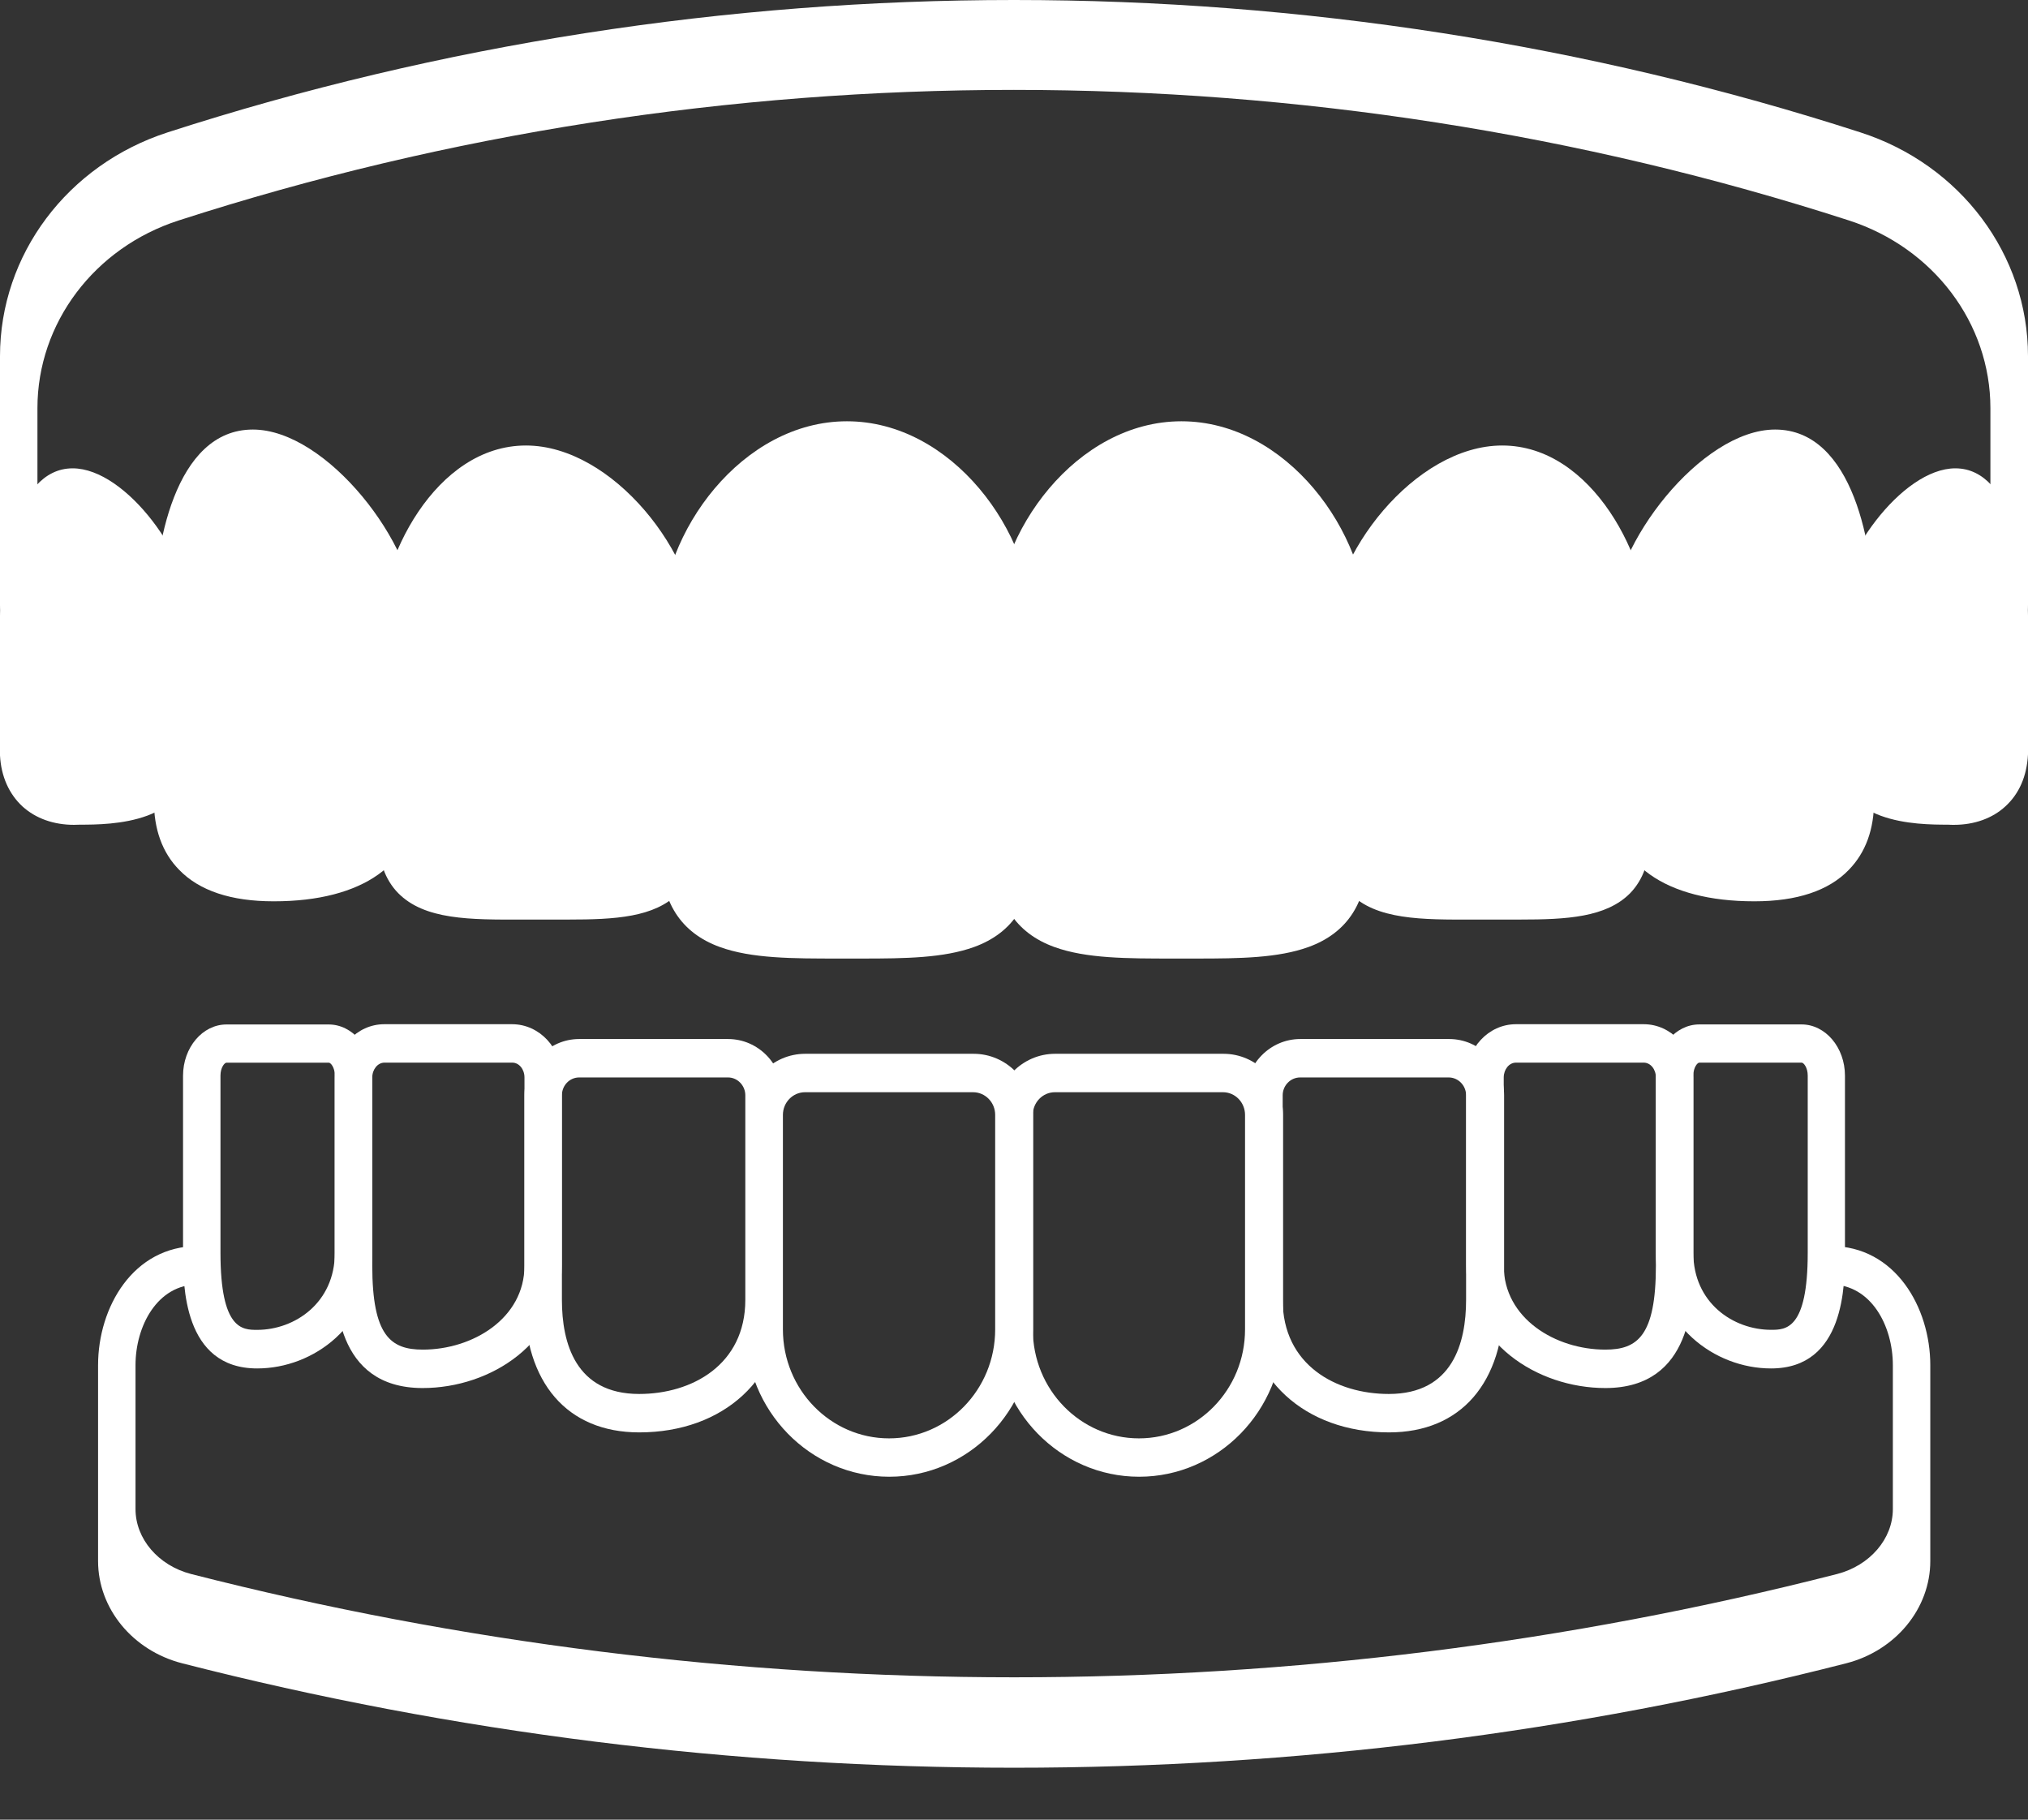<svg width="39" height="35" viewBox="0 0 39 35" fill="none" xmlns="http://www.w3.org/2000/svg">
<rect x="0" y="0" width="39" height="35" fill="#333333" stroke="none"/>
<path d="M29.231 17.687C29.137 17.687 29.044 17.687 28.95 17.687H28.651H28.353C27.338 17.691 26.463 17.694 25.956 17.177C25.704 16.918 25.574 16.556 25.574 16.098V12.241C25.574 10.671 27.212 8.569 28.889 8.569C30.62 8.569 31.729 10.745 31.729 12.241V16.102C31.729 16.56 31.599 16.922 31.348 17.181C30.887 17.646 30.127 17.687 29.231 17.687Z" fill="white"/>
<path d="M33.741 17.336C33.738 17.336 33.738 17.336 33.734 17.336C32.024 17.336 31.006 16.608 31.006 15.393V11.872C31.006 10.479 32.715 8.262 34.137 8.262C35.642 8.262 36.041 10.531 36.041 11.872V15.393C36.041 15.95 35.879 16.397 35.555 16.73C35.167 17.133 34.555 17.336 33.741 17.336Z" fill="white"/>
<path d="M37.578 15.865C37.542 15.865 37.503 15.865 37.463 15.862C36.865 15.862 35.321 15.854 35.321 14.509V11.838C35.321 10.749 36.567 9.008 37.603 9.008C38.748 9.008 39 11.052 39 11.838V14.509C38.978 14.934 38.827 15.271 38.564 15.511C38.316 15.74 37.967 15.865 37.578 15.865Z" fill="white"/>
<path d="M10.932 17.687C10.838 17.687 10.744 17.687 10.651 17.687H10.352H10.053C9.038 17.691 8.164 17.694 7.656 17.177C7.404 16.918 7.275 16.556 7.275 16.098V12.241C7.275 10.745 8.38 8.569 10.114 8.569C11.788 8.569 13.426 10.671 13.426 12.241V16.102C13.426 16.56 13.296 16.922 13.044 17.181C12.587 17.646 11.824 17.687 10.932 17.687Z" fill="white"/>
<path d="M5.259 17.336C4.445 17.336 3.833 17.133 3.445 16.73C3.121 16.401 2.959 15.95 2.959 15.393V11.872C2.959 10.531 3.358 8.262 4.863 8.262C6.285 8.262 7.998 10.479 7.998 11.872V15.393C7.998 16.608 6.979 17.336 5.27 17.336C5.266 17.336 5.262 17.336 5.259 17.336Z" fill="white"/>
<path d="M1.422 15.865C1.033 15.865 0.687 15.743 0.432 15.511C0.173 15.271 0.022 14.934 0 14.532V11.838C0 11.052 0.252 9.008 1.397 9.008C2.433 9.008 3.679 10.745 3.679 11.838V14.509C3.679 15.851 2.134 15.862 1.537 15.862C1.497 15.862 1.461 15.865 1.422 15.865Z" fill="white"/>
<path d="M16.575 18.437C16.529 18.437 16.478 18.437 16.428 18.437H16.14C15.236 18.437 14.455 18.437 13.843 18.215C13.091 17.942 12.71 17.347 12.71 16.449V12.06C12.71 10.231 14.272 8.103 16.287 8.103C18.303 8.103 19.865 10.231 19.865 12.06V16.449C19.865 17.347 19.484 17.942 18.732 18.215C18.148 18.426 17.418 18.437 16.575 18.437Z" fill="white"/>
<path d="M23.008 18.437C22.961 18.437 22.91 18.437 22.86 18.437H22.572C21.669 18.437 20.888 18.437 20.276 18.215C19.523 17.942 19.142 17.347 19.142 16.449V12.06C19.142 10.231 20.704 8.103 22.72 8.103C24.735 8.103 26.297 10.231 26.297 12.06V16.449C26.297 17.347 25.916 17.942 25.164 18.215C24.581 18.426 23.85 18.437 23.008 18.437Z" fill="white"/>
<path d="M38.636 12C38.438 12 38.277 11.837 38.277 11.637V7.85C38.277 6.216 37.182 4.767 35.556 4.24C25.201 0.892 13.795 0.892 3.437 4.24C1.814 4.763 0.72 6.216 0.72 7.85V11.637C0.72 11.837 0.558 12 0.36 12C0.162 12 0 11.837 0 11.637V6.85C0 4.9 1.296 3.171 3.221 2.547C13.72 -0.849 25.28 -0.849 35.779 2.547C37.704 3.168 39 4.9 39 6.85V11.637C38.996 11.837 38.838 12 38.636 12Z" fill="white"/>
<path d="M21.906 28.404C20.384 28.404 19.145 27.134 19.145 25.571V21.444C19.145 20.797 19.657 20.269 20.29 20.269H23.529C24.159 20.269 24.674 20.794 24.674 21.444V25.571C24.667 27.134 23.429 28.404 21.906 28.404ZM20.286 21.008C20.052 21.008 19.862 21.204 19.862 21.444V25.571C19.862 26.727 20.776 27.666 21.903 27.666C23.029 27.666 23.943 26.727 23.943 25.571V21.444C23.943 21.204 23.753 21.008 23.519 21.008H20.286Z" fill="white"/>
<path d="M26.712 27.551C25.084 27.551 23.951 26.502 23.951 25.002V21.067C23.951 20.472 24.422 19.985 25.005 19.985H27.87C28.45 19.985 28.925 20.469 28.925 21.067V25.002C28.918 26.598 28.094 27.551 26.712 27.551ZM25.002 20.724C24.818 20.724 24.667 20.879 24.667 21.067V25.002C24.667 26.254 25.693 26.812 26.708 26.812C27.939 26.812 28.194 25.826 28.194 25.002V21.067C28.194 20.879 28.043 20.724 27.86 20.724H25.002Z" fill="white"/>
<path d="M30.872 26.698C29.559 26.698 28.198 25.818 28.198 24.344V20.724C28.198 20.158 28.626 19.7 29.152 19.7H31.61C32.136 19.7 32.564 20.158 32.564 20.724V24.344C32.564 24.991 32.564 26.698 30.872 26.698ZM29.152 20.439C29.022 20.439 28.918 20.569 28.918 20.724V24.344C28.918 25.357 29.911 25.959 30.872 25.959C31.488 25.959 31.844 25.696 31.844 24.344V20.724C31.844 20.565 31.74 20.439 31.61 20.439H29.152Z" fill="white"/>
<path d="M34.058 26.321C32.971 26.321 31.844 25.489 31.844 24.1V20.69C31.844 20.147 32.219 19.704 32.679 19.704H34.645C35.105 19.704 35.48 20.147 35.48 20.69V24.1C35.48 24.706 35.48 26.321 34.058 26.321ZM32.679 20.439C32.643 20.439 32.564 20.532 32.564 20.687V24.097C32.564 25.061 33.334 25.578 34.058 25.578C34.339 25.578 34.764 25.578 34.764 24.097V20.687C34.764 20.532 34.684 20.439 34.648 20.439H32.679Z" fill="white"/>
<path d="M8.128 26.698C6.436 26.698 6.436 24.987 6.436 24.344V20.724C6.436 20.158 6.864 19.7 7.39 19.7H9.848C10.374 19.7 10.802 20.158 10.802 20.724V24.344C10.802 25.818 9.445 26.698 8.128 26.698ZM7.393 20.439C7.264 20.439 7.159 20.569 7.159 20.724V24.344C7.159 25.696 7.516 25.959 8.131 25.959C9.092 25.959 10.086 25.357 10.086 24.344V20.724C10.086 20.565 9.981 20.439 9.852 20.439H7.393Z" fill="white"/>
<path d="M4.946 26.321C3.52 26.321 3.52 24.707 3.52 24.101V20.691C3.52 20.148 3.895 19.705 4.355 19.705H6.321C6.781 19.705 7.156 20.148 7.156 20.691V24.101C7.156 25.49 6.033 26.321 4.946 26.321ZM4.355 20.44C4.319 20.44 4.24 20.532 4.24 20.687V24.097C4.24 25.579 4.665 25.579 4.946 25.579C5.669 25.579 6.439 25.058 6.439 24.097V20.687C6.439 20.532 6.36 20.44 6.324 20.44H4.355Z" fill="white"/>
<path d="M12.292 27.551C10.91 27.551 10.086 26.598 10.086 25.002V21.067C10.086 20.472 10.557 19.985 11.137 19.985H14.002C14.581 19.985 15.053 20.469 15.053 21.067V25.002C15.053 26.505 13.919 27.551 12.292 27.551ZM11.137 20.724C10.953 20.724 10.806 20.879 10.806 21.067V25.002C10.806 25.829 11.065 26.812 12.292 26.812C13.307 26.812 14.333 26.25 14.333 25.002V21.067C14.333 20.879 14.182 20.724 14.002 20.724H11.137Z" fill="white"/>
<path d="M17.101 28.404C15.578 28.404 14.34 27.134 14.34 25.571V21.444C14.34 20.797 14.851 20.269 15.485 20.269H18.724C19.354 20.269 19.869 20.794 19.869 21.444V25.571C19.862 27.134 18.623 28.404 17.101 28.404ZM15.481 21.008C15.247 21.008 15.056 21.204 15.056 21.444V25.571C15.056 26.727 15.971 27.666 17.097 27.666C18.224 27.666 19.138 26.727 19.138 25.571V21.444C19.138 21.204 18.948 21.008 18.713 21.008H15.481Z" fill="white"/>
<path d="M19.502 34.001C14.117 34.001 8.736 33.333 3.502 31.992C2.552 31.748 1.886 30.939 1.886 30.026V26.258C1.886 25.146 2.559 23.967 3.805 23.967C4.003 23.967 4.165 24.134 4.165 24.337C4.165 24.54 4.003 24.706 3.805 24.706C3.024 24.706 2.606 25.508 2.606 26.258V29.026C2.606 29.599 3.045 30.112 3.675 30.275C14.031 32.924 24.977 32.924 35.329 30.275C35.959 30.112 36.401 29.599 36.401 29.026V26.258C36.401 25.504 35.984 24.706 35.206 24.706C35.008 24.706 34.846 24.54 34.846 24.337C34.846 24.134 35.008 23.967 35.206 23.967C36.448 23.967 37.121 25.149 37.121 26.258V30.026C37.121 30.939 36.455 31.748 35.505 31.992C30.268 33.333 24.883 34.001 19.502 34.001Z" fill="white"/>
</svg>
